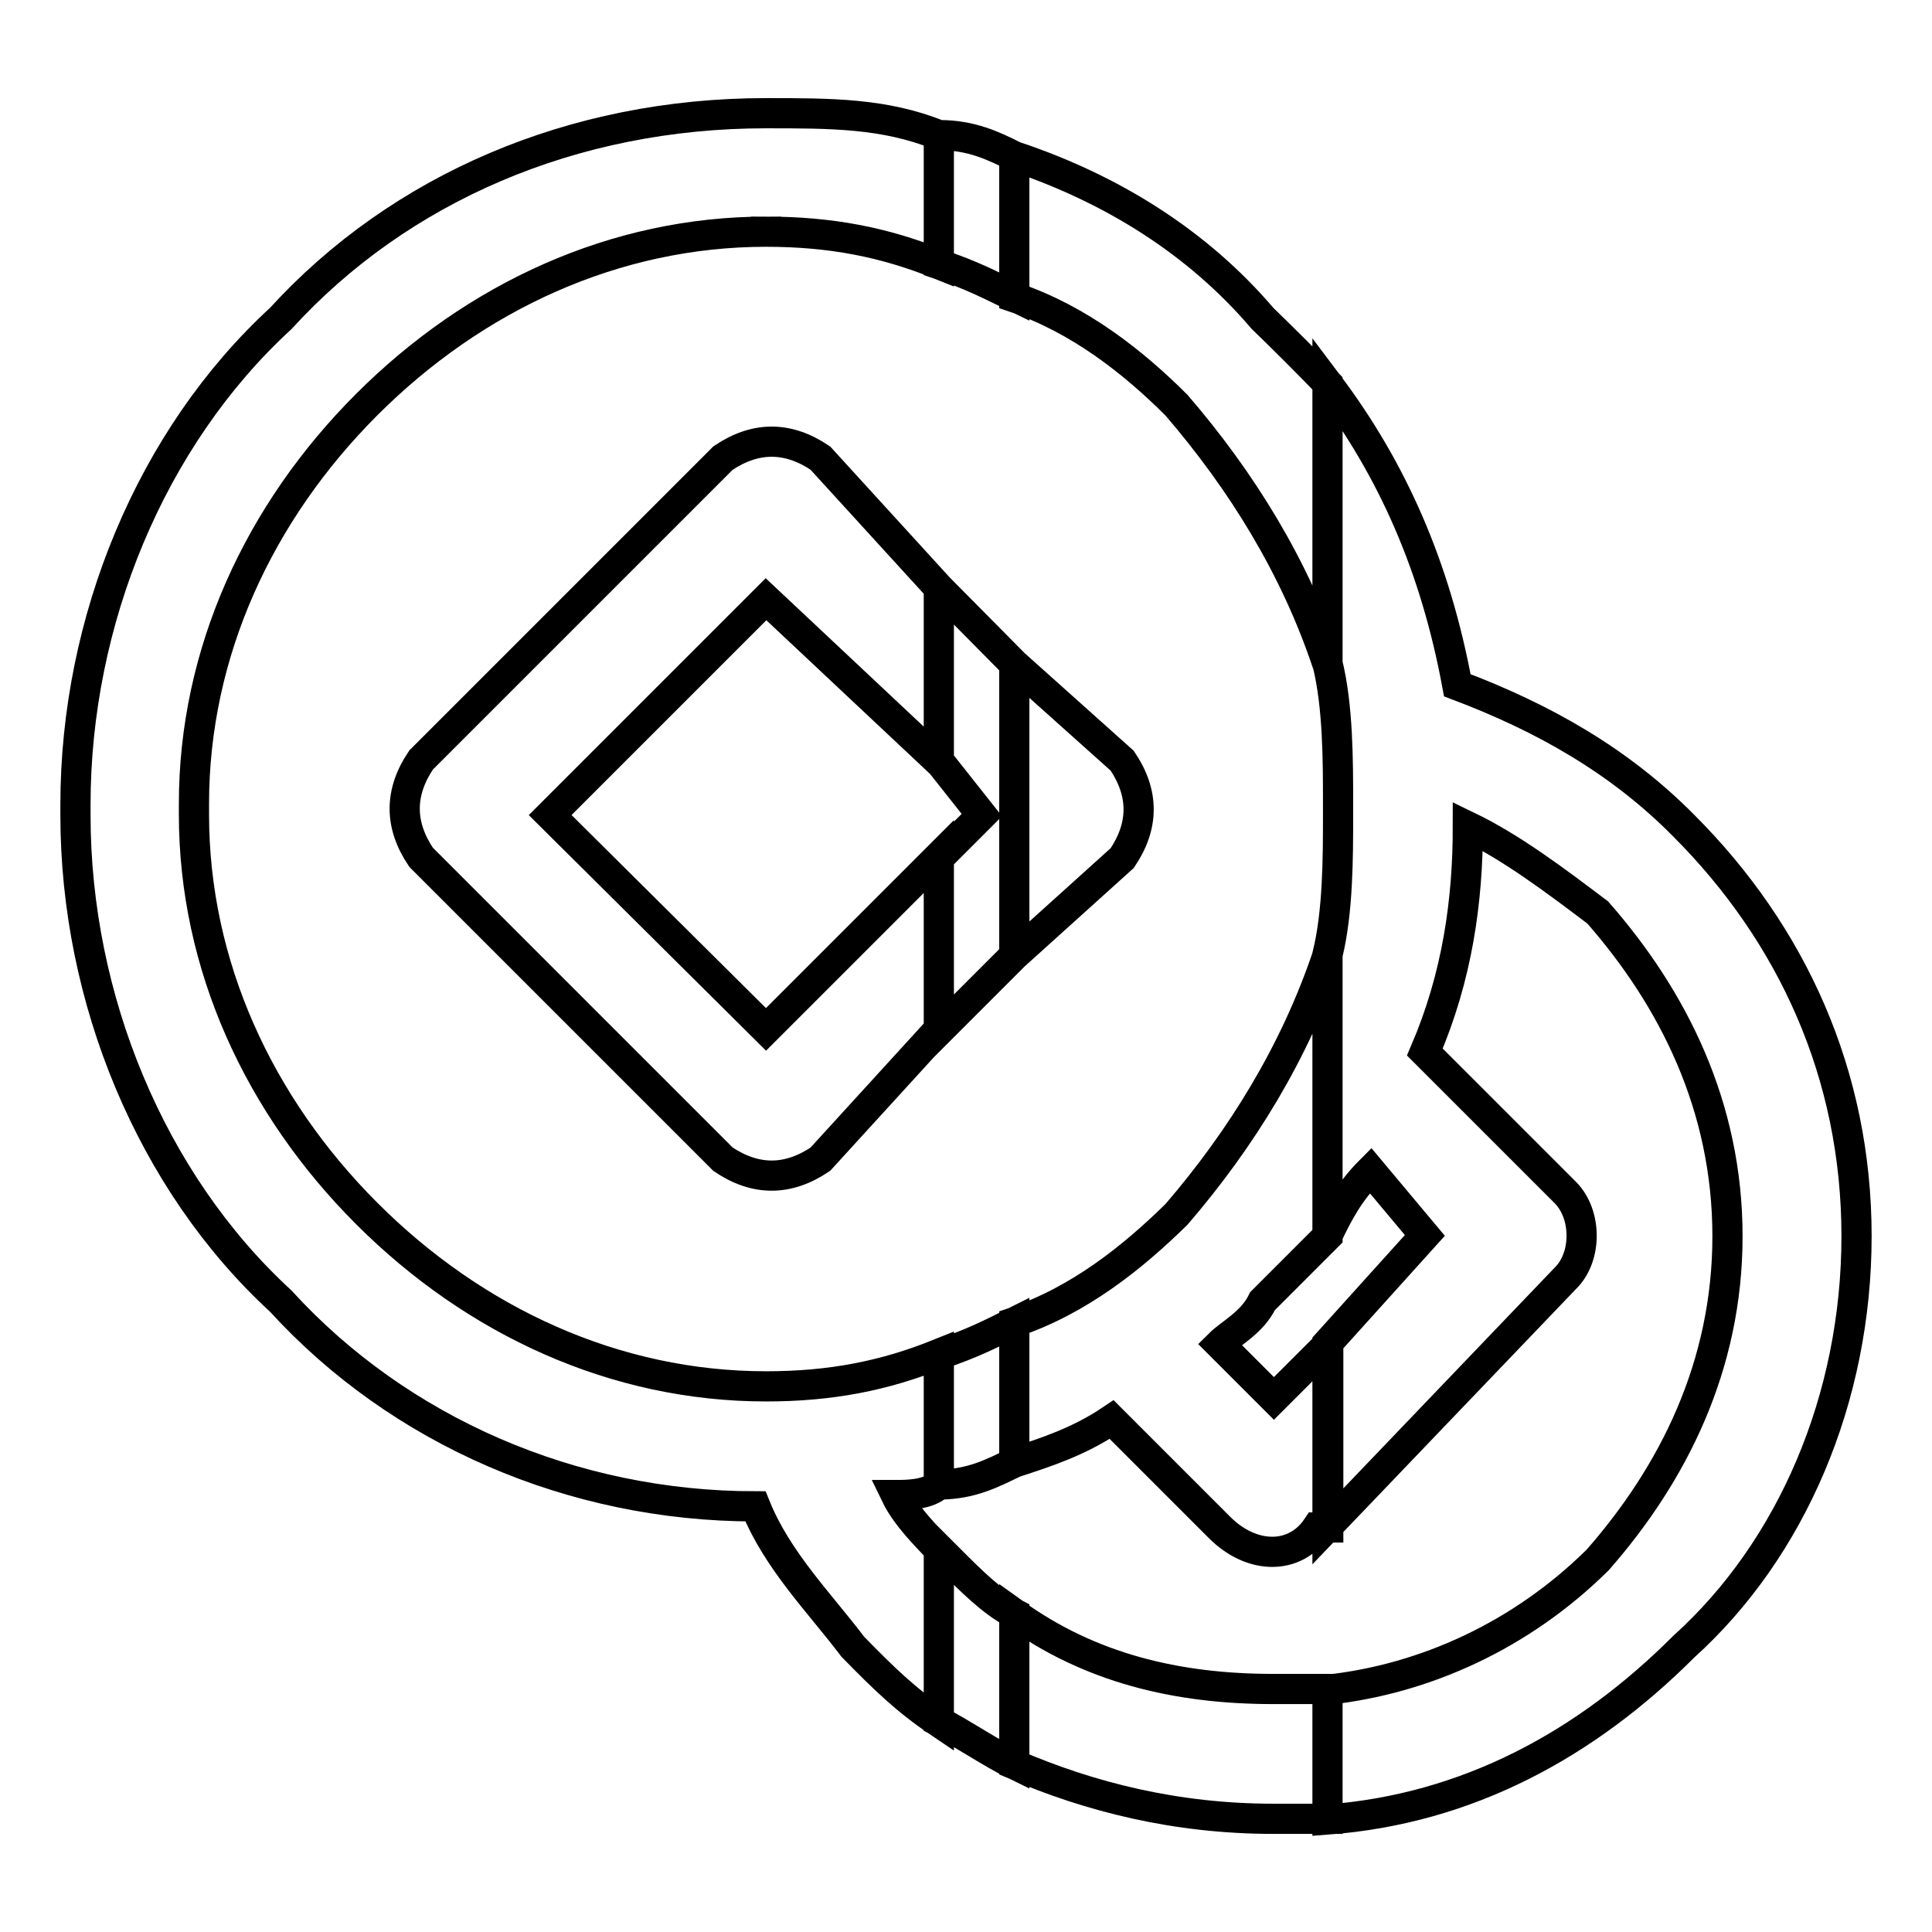 <?xml version="1.0" encoding="utf-8"?>
<!-- Svg Vector Icons : http://www.onlinewebfonts.com/icon -->
<!DOCTYPE svg PUBLIC "-//W3C//DTD SVG 1.1//EN" "http://www.w3.org/Graphics/SVG/1.1/DTD/svg11.dtd">
<svg version="1.1" xmlns="http://www.w3.org/2000/svg" xmlns:xlink="http://www.w3.org/1999/xlink" x="0px" y="0px" viewBox="0 0 256 256" enable-background="new 0 0 256 256" xml:space="preserve">
<g> <path stroke-width="4" fill-opacity="0" stroke="#000000"  d="M188.8,139.4l18.6,18.6c2.9,2.9,2.9,8.6,0,11.4l-31.5,32.9v-24.3l12.9-14.3l-7.2-8.6 c-2.9,2.9-4.3,5.7-5.7,8.6v-37.2c1.4-5.7,1.4-12.9,1.4-18.6l0,0l0,0v-1.4l0,0c0-5.7,0-12.9-1.4-18.6V50.8 c8.6,11.4,14.3,24.3,17.2,40l0,0c11.4,4.3,21.5,10,30,18.6c14.3,14.3,22.9,32.9,22.9,54.4l0,0l0,0l0,0l0,0 c0,21.5-8.6,41.5-22.9,54.4c-12.9,12.9-28.6,21.5-47.2,22.9v-17.2c12.9-1.4,25.7-7.2,35.8-17.2c10-11.4,17.2-25.7,17.2-42.9l0,0 l0,0l0,0l0,0c0-17.2-7.2-31.5-17.2-42.9c-5.7-4.3-11.4-8.6-17.2-11.4C194.5,119.4,193.1,129.4,188.8,139.4z M175.9,202.4h-1.4 c-2.9,4.3-8.6,4.3-12.9,0l0,0l-14.3-14.3c-4.3,2.9-8.6,4.3-12.9,5.7v-18.6c8.6-2.9,15.7-8.6,21.5-14.3c8.6-10,15.7-21.5,20-34.3 v37.2c-2.9,2.9-5.7,5.7-8.6,8.6c-1.4,2.9-4.3,4.3-5.7,5.7l7.2,7.2l7.2-7.2V202.4L175.9,202.4z M134.4,213.8c10,7.2,21.5,10,34.3,10 l0,0l0,0l0,0l0,0c1.4,0,4.3,0,7.2,0V241c-2.9,0-5.7,0-7.2,0l0,0l0,0l0,0l0,0c-12.9,0-24.3-2.9-34.3-7.2V213.8L134.4,213.8z  M175.9,50.8V88c-4.3-12.9-11.4-24.3-20-34.3c-5.7-5.7-12.9-11.4-21.5-14.3V20.7c12.9,4.3,24.3,11.4,32.9,21.5 C170.2,45,173.1,47.9,175.9,50.8L175.9,50.8z M134.4,126.6l14.3-12.9c2.9-4.3,2.9-8.6,0-12.9L134.4,88V126.6z M134.4,193.8 c-2.9,1.4-5.7,2.9-10,2.9v-17.2c4.3-1.4,7.2-2.9,10-4.3V193.8L134.4,193.8z M124.4,205.2l1.4,1.4c2.9,2.9,5.7,5.7,8.6,7.2v20 c-2.9-1.4-7.2-4.3-10-5.7V205.2L124.4,205.2z M134.4,20.7v18.6c-2.9-1.4-5.7-2.9-10-4.3V17.9C128.7,17.9,131.6,19.3,134.4,20.7 L134.4,20.7z M134.4,88v38.6l-10,10v-22.9l5.7-5.7l-5.7-7.2V77.9L134.4,88z M124.4,196.7c-1.4,1.4-4.3,1.4-5.7,1.4 c1.4,2.9,4.3,5.7,5.7,7.2v22.9c-4.3-2.9-7.2-5.7-11.4-10c-4.3-5.7-10-11.4-12.9-18.6c-24.3,0-47.2-10-62.9-27.2l0,0 C20,156.6,10,132.3,10,108l0,0l0,0v-1.4l0,0c0-24.3,10-48.6,27.2-64.4l0,0C52.9,25,75.8,15,101.5,15l0,0l0,0l0,0l0,0 c8.6,0,15.7,0,22.9,2.9V35c-7.2-2.9-14.3-4.3-22.9-4.3v1.4l0,0l0,0v-1.4c-20,0-38.6,8.6-52.9,22.9l0,0 c-14.3,14.3-22.9,32.9-22.9,52.9l0,0v1.4l0,0l0,0c0,20,8.6,38.6,22.9,52.9l0,0c14.3,14.3,32.9,22.9,52.9,22.9l0,0l0,0l0,0l0,0 c8.6,0,15.7-1.4,22.9-4.3V196.7L124.4,196.7z M124.4,77.9l-15.7-17.2c-4.3-2.9-8.6-2.9-12.9,0l-40,40c-2.9,4.3-2.9,8.6,0,12.9 l40,40l0,0c4.3,2.9,8.6,2.9,12.9,0l15.7-17.2v-22.9l-22.9,22.9L72.9,108l28.6-28.6l22.9,21.5V77.9z"/></g>
</svg>